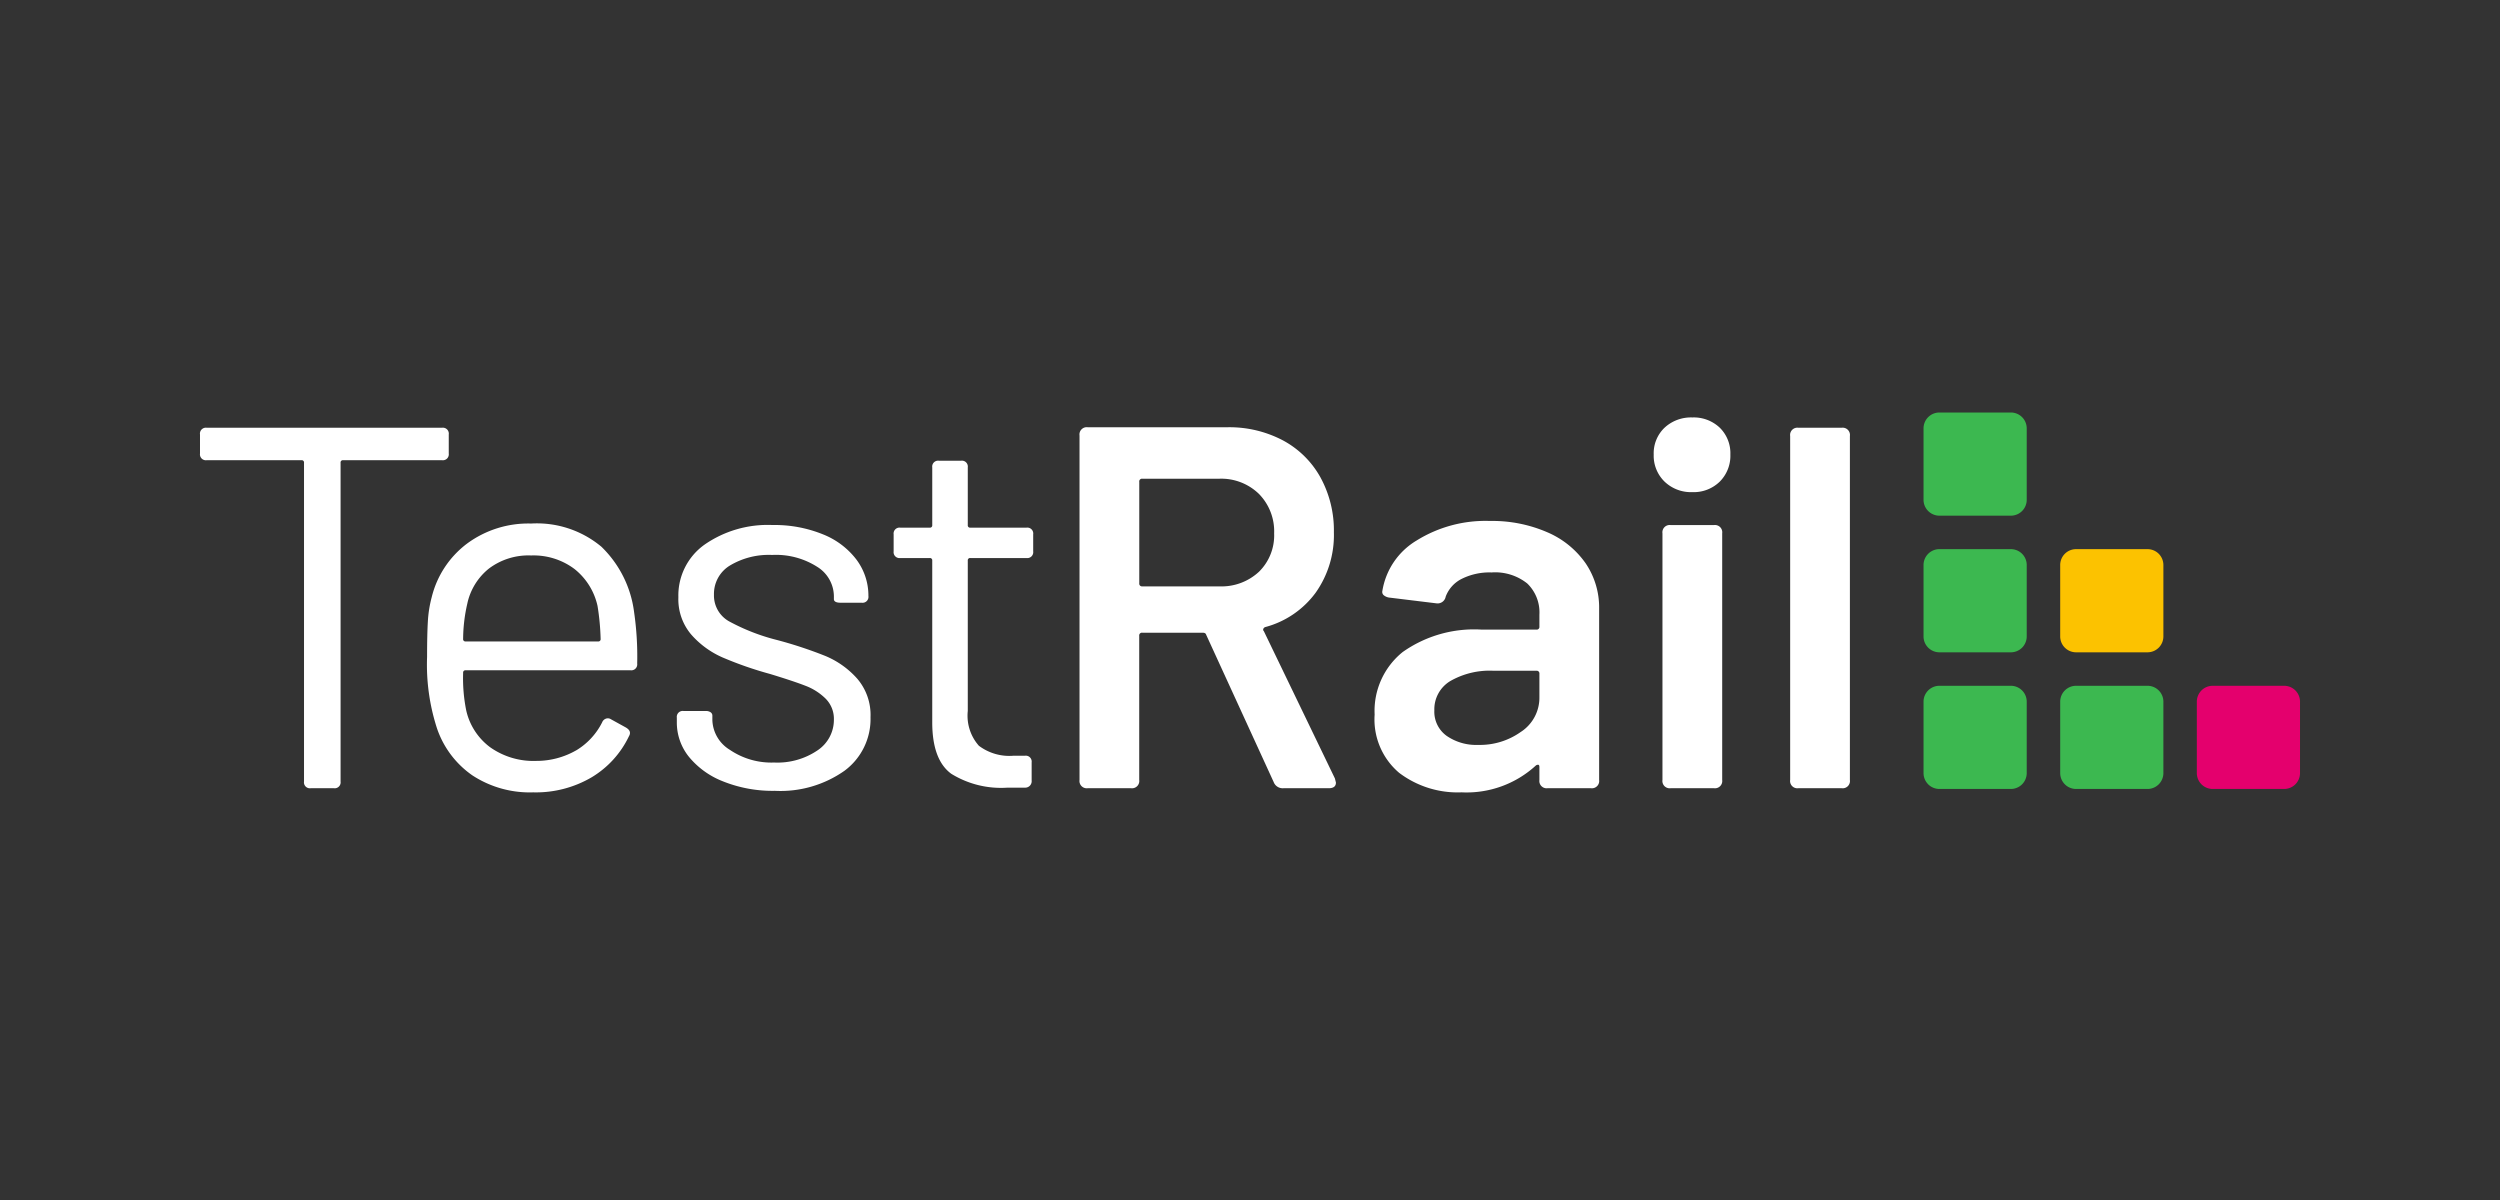 <svg xmlns="http://www.w3.org/2000/svg" width="199.999" height="96.002" viewBox="0 0 199.999 96.002"><rect x="0" y="0" width="199.999" height="96.002" fill="#333333" stroke="none"/><g id="TestRail" transform="translate(0 0)"><g id="Logo" transform="translate(16 33)"><g id="TestRail-2" data-name="TestRail"><path id="T" d="M19.9.8V2.321a.474.474,0,0,1-.536.536H11.452a.182.182,0,0,0-.206.206v25.5a.473.473,0,0,1-.535.536H8.857a.473.473,0,0,1-.536-.536V3.063a.182.182,0,0,0-.206-.206H.535A.473.473,0,0,1,0,2.321V.8A.473.473,0,0,1,.535.261H19.361A.474.474,0,0,1,19.9.8" transform="translate(0 0.959)" fill="#fff" fill-rule="evenodd"></path><path id="e" d="M17.861,9.921a4.905,4.905,0,0,0-1.73,2.822,12.8,12.8,0,0,0-.33,2.8.182.182,0,0,0,.206.206H26.595a.182.182,0,0,0,.206-.206,19.351,19.351,0,0,0-.248-2.637,5.2,5.2,0,0,0-1.833-2.945A5.44,5.44,0,0,0,21.24,8.87a5.254,5.254,0,0,0-3.379,1.051m6.983,14.543a5.484,5.484,0,0,0,2.08-2.246.5.5,0,0,1,.288-.288.447.447,0,0,1,.412.042l1.195.659q.495.289.248.7A7.679,7.679,0,0,1,26.1,26.606a8.8,8.8,0,0,1-4.7,1.215,8.368,8.368,0,0,1-4.861-1.36A7.508,7.508,0,0,1,13.7,22.671a16.514,16.514,0,0,1-.783-5.685q0-1.771.062-2.822a9.557,9.557,0,0,1,.309-1.957,7.63,7.63,0,0,1,2.823-4.284A8.251,8.251,0,0,1,21.24,6.316,8.048,8.048,0,0,1,26.862,8.17,8.821,8.821,0,0,1,29.478,13.4a24.572,24.572,0,0,1,.248,4.12.474.474,0,0,1-.536.535H16.007a.182.182,0,0,0-.206.206,13.064,13.064,0,0,0,.248,3.007,5.047,5.047,0,0,0,1.915,2.946,6,6,0,0,0,3.688,1.091,6.375,6.375,0,0,0,3.192-.844" transform="translate(5.249 2.567)" fill="#fff" fill-rule="evenodd"></path><path id="s" d="M30.853,26.92a6.637,6.637,0,0,1-2.761-1.977,4.364,4.364,0,0,1-.968-2.76v-.371a.474.474,0,0,1,.536-.535h1.772a.666.666,0,0,1,.391.1.317.317,0,0,1,.144.268v.371a2.894,2.894,0,0,0,1.4,2.369A5.907,5.907,0,0,0,34.911,25.4a5.706,5.706,0,0,0,3.46-.968,2.93,2.93,0,0,0,1.318-2.451,2.29,2.29,0,0,0-.659-1.689,4.616,4.616,0,0,0-1.607-1.029q-.948-.371-2.842-.948a29.256,29.256,0,0,1-3.79-1.318,7.144,7.144,0,0,1-2.513-1.833,4.36,4.36,0,0,1-1.03-2.987,4.99,4.99,0,0,1,2.081-4.2A8.848,8.848,0,0,1,34.787,6.4a10.24,10.24,0,0,1,4.017.741,6.275,6.275,0,0,1,2.7,2.039,4.81,4.81,0,0,1,.947,2.9.473.473,0,0,1-.536.536H40.225c-.358,0-.536-.1-.536-.288v-.248A2.8,2.8,0,0,0,38.35,9.741a6.129,6.129,0,0,0-3.6-.947,6.037,6.037,0,0,0-3.378.845,2.648,2.648,0,0,0-1.277,2.327,2.365,2.365,0,0,0,1.216,2.143,16.347,16.347,0,0,0,3.81,1.484,33.663,33.663,0,0,1,3.872,1.276,7,7,0,0,1,2.554,1.813,4.453,4.453,0,0,1,1.072,3.09,5.143,5.143,0,0,1-2.08,4.285,8.9,8.9,0,0,1-5.583,1.607,10.64,10.64,0,0,1-4.1-.742" transform="translate(11.022 2.602)" fill="#fff" fill-rule="evenodd"></path><path id="t-2" data-name="t" d="M50.085,10.529H45.594a.182.182,0,0,0-.206.206V22.763a3.629,3.629,0,0,0,.886,2.781,4.052,4.052,0,0,0,2.781.8h.906a.473.473,0,0,1,.536.535v1.442a.516.516,0,0,1-.536.577h-1.4A7.572,7.572,0,0,1,44.07,27.79q-1.524-1.113-1.525-4.12V10.735a.182.182,0,0,0-.206-.206H39.992a.473.473,0,0,1-.535-.536V8.633a.473.473,0,0,1,.535-.535H42.34a.182.182,0,0,0,.206-.206V3.278a.473.473,0,0,1,.536-.535h1.771a.473.473,0,0,1,.535.535V7.892a.182.182,0,0,0,.206.206h4.491a.473.473,0,0,1,.536.535V9.993a.474.474,0,0,1-.536.536" transform="translate(16.034 1.114)" fill="#fff" fill-rule="evenodd"></path><path id="R" d="M54.81,5.205v8.116a.219.219,0,0,0,.248.248H61.2a4.4,4.4,0,0,0,3.192-1.174A4.081,4.081,0,0,0,65.6,9.325a4.267,4.267,0,0,0-1.216-3.151A4.319,4.319,0,0,0,61.2,4.958H55.057a.219.219,0,0,0-.248.248M65.562,29.223l-5.4-11.782q-.041-.165-.288-.164h-4.82a.219.219,0,0,0-.248.247V29.058a.582.582,0,0,1-.659.659H50.69a.583.583,0,0,1-.66-.659V1.5a.583.583,0,0,1,.66-.66H61.855A9.186,9.186,0,0,1,66.3,1.889a7.454,7.454,0,0,1,3.007,2.966,8.832,8.832,0,0,1,1.072,4.387,7.972,7.972,0,0,1-1.463,4.841,7.347,7.347,0,0,1-4.016,2.74.25.25,0,0,0-.165.145.159.159,0,0,0,.041.185l5.685,11.782.082.33c0,.3-.193.453-.577.453H66.345a.771.771,0,0,1-.783-.494" transform="translate(20.331 0.34)" fill="#fff" fill-rule="evenodd"></path><path id="a" d="M78.556,23.019A3.258,3.258,0,0,0,80,20.3V18.4a.218.218,0,0,0-.248-.247H76.332a6.327,6.327,0,0,0-3.461.824,2.633,2.633,0,0,0-1.276,2.348,2.374,2.374,0,0,0,.988,2.039,4.155,4.155,0,0,0,2.513.721,5.639,5.639,0,0,0,3.461-1.071M80.637,7.076a7.17,7.17,0,0,1,3.069,2.493,6.29,6.29,0,0,1,1.072,3.6V26.891a.583.583,0,0,1-.66.659h-3.46A.582.582,0,0,1,80,26.891v-1.03q0-.163-.082-.186a.279.279,0,0,0-.206.062,8.194,8.194,0,0,1-5.933,2.143,7.755,7.755,0,0,1-5.005-1.565,5.6,5.6,0,0,1-1.956-4.656,6.044,6.044,0,0,1,2.245-5.005,9.908,9.908,0,0,1,6.324-1.792h4.367A.218.218,0,0,0,80,14.615v-.948a3.209,3.209,0,0,0-.968-2.492,4.109,4.109,0,0,0-2.863-.886,4.967,4.967,0,0,0-2.39.515,2.619,2.619,0,0,0-1.277,1.42.656.656,0,0,1-.741.536l-3.708-.453a.9.9,0,0,1-.494-.186.344.344,0,0,1-.123-.35,5.766,5.766,0,0,1,2.739-4.037A10.421,10.421,0,0,1,76.044,6.17a11.032,11.032,0,0,1,4.593.906" transform="translate(27.152 2.507)" fill="#fff" fill-rule="evenodd"></path><path id="i" d="M83.392,29.284V9.551a.582.582,0,0,1,.659-.659h3.46a.583.583,0,0,1,.66.659V29.284a.583.583,0,0,1-.66.659h-3.46a.582.582,0,0,1-.659-.659m.164-23.873a2.889,2.889,0,0,1-.864-2.162,2.826,2.826,0,0,1,.864-2.143A3.1,3.1,0,0,1,85.781.282a3.022,3.022,0,0,1,2.2.824,2.861,2.861,0,0,1,.844,2.143,2.926,2.926,0,0,1-.844,2.162,2.977,2.977,0,0,1-2.2.845,3.049,3.049,0,0,1-2.225-.845" transform="translate(33.604 0.114)" fill="#fff" fill-rule="evenodd"></path><path id="l" d="M90.454,29.046V1.527a.582.582,0,0,1,.659-.659h3.461a.583.583,0,0,1,.659.659V29.046a.582.582,0,0,1-.659.659H91.112a.582.582,0,0,1-.659-.659" transform="translate(36.758 0.352)" fill="#fff" fill-rule="evenodd"></path></g><g id="Icon"><path id="Fill-18" d="M105.026,23.8H99.312a1.271,1.271,0,0,1-1.271-1.271V16.815a1.269,1.269,0,0,1,1.271-1.269h5.714a1.269,1.269,0,0,1,1.27,1.269v5.714a1.27,1.27,0,0,1-1.27,1.271" transform="translate(39.841 6.317)" fill="#3cb850" fill-rule="evenodd"></path><path id="Fill-20" d="M112.8,23.8h-5.715a1.271,1.271,0,0,1-1.27-1.271V16.815a1.27,1.27,0,0,1,1.27-1.269H112.8a1.27,1.27,0,0,1,1.27,1.269v5.714A1.271,1.271,0,0,1,112.8,23.8" transform="translate(43 6.317)" fill="#3cb850" fill-rule="evenodd"></path><path id="Fill-22" d="M105.026,16.027H99.312a1.271,1.271,0,0,1-1.271-1.27V9.042a1.27,1.27,0,0,1,1.271-1.269h5.714a1.269,1.269,0,0,1,1.27,1.269v5.715a1.27,1.27,0,0,1-1.27,1.27" transform="translate(39.841 3.158)" fill="#3cb850" fill-rule="evenodd"></path><path id="Fill-24" d="M105.026,8.254H99.312a1.271,1.271,0,0,1-1.271-1.27V1.269A1.27,1.27,0,0,1,99.312,0h5.714a1.269,1.269,0,0,1,1.27,1.269V6.984a1.27,1.27,0,0,1-1.27,1.27" transform="translate(39.841 0)" fill="#3cb850" fill-rule="evenodd"></path><path id="Fill-26" d="M112.8,16.027h-5.715a1.271,1.271,0,0,1-1.27-1.27V9.042a1.27,1.27,0,0,1,1.27-1.269H112.8a1.27,1.27,0,0,1,1.27,1.269v5.715a1.271,1.271,0,0,1-1.27,1.27" transform="translate(43 3.158)" fill="#fcc200" fill-rule="evenodd"></path><path id="Fill-28" d="M7.071,8.693H1.357A1.27,1.27,0,0,1,.087,7.422V1.708A1.269,1.269,0,0,1,1.357.439H7.071a1.269,1.269,0,0,1,1.27,1.269V7.422a1.27,1.27,0,0,1-1.27,1.271" transform="translate(159.659 21.424)" fill="#e4006d" fill-rule="evenodd"></path></g></g></g></svg>
